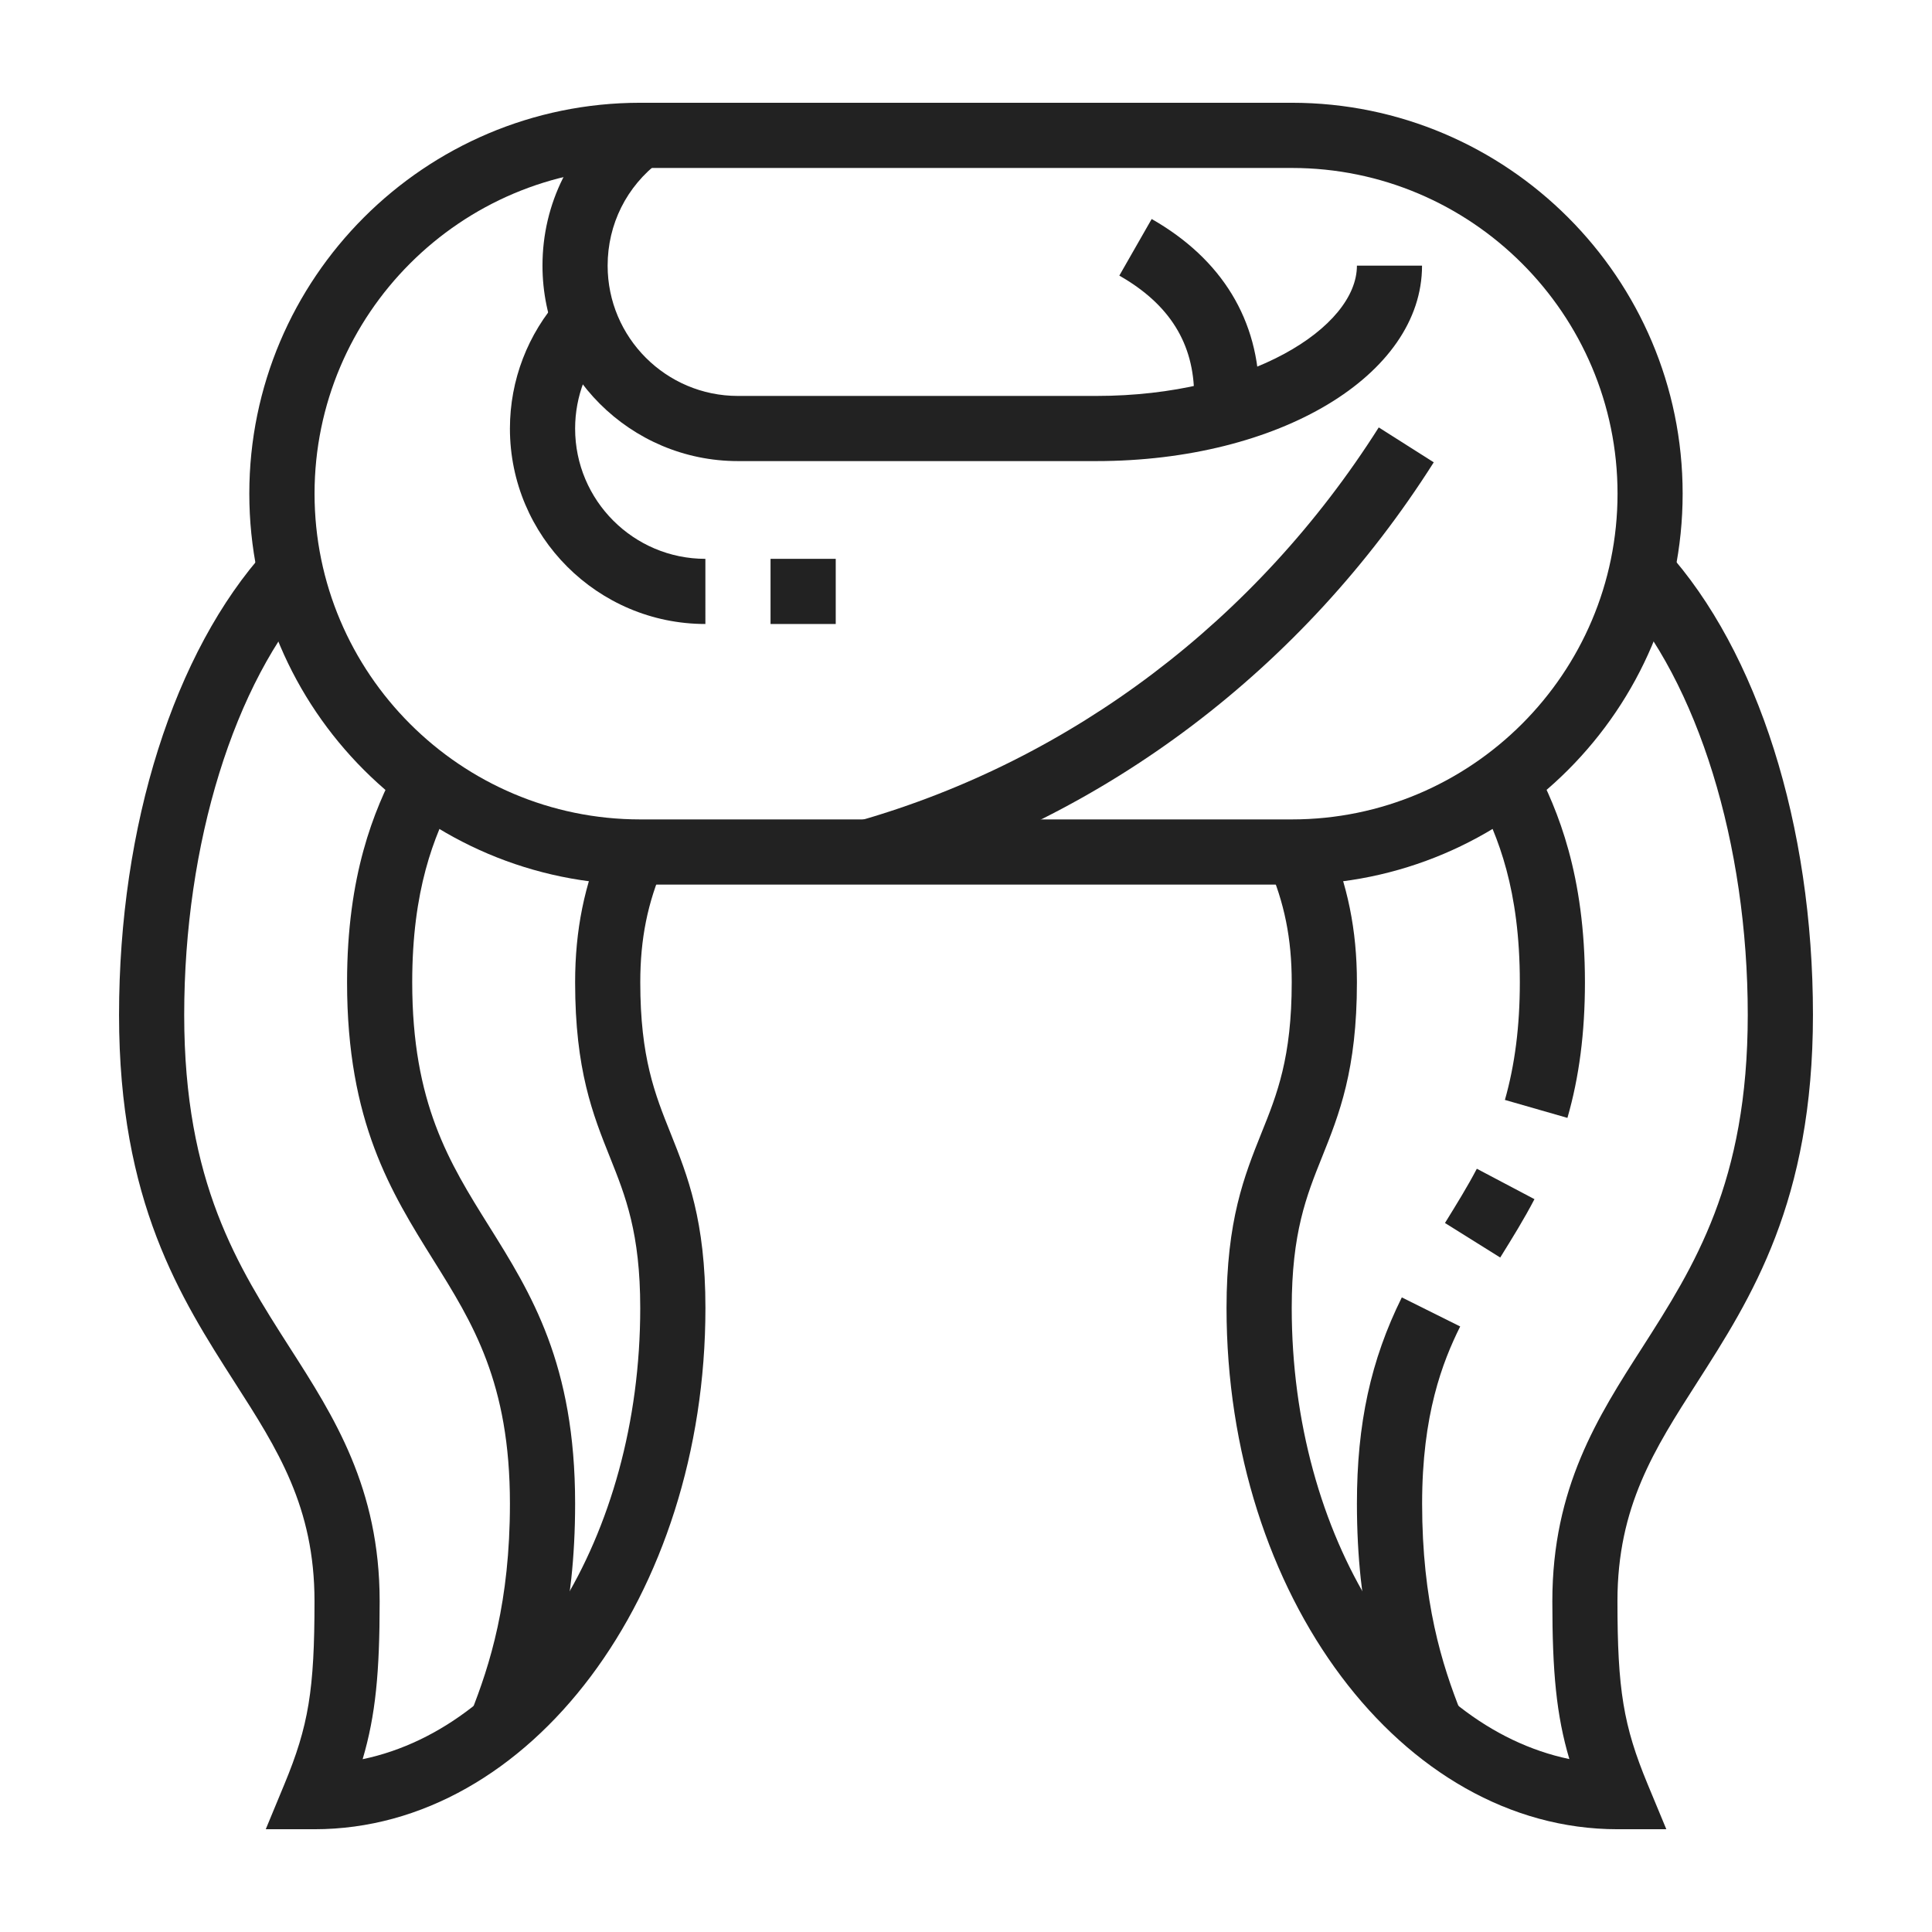 <?xml version="1.0" encoding="utf-8"?>
<!-- Generator: Adobe Illustrator 16.0.0, SVG Export Plug-In . SVG Version: 6.00 Build 0)  -->
<!DOCTYPE svg PUBLIC "-//W3C//DTD SVG 1.1//EN" "http://www.w3.org/Graphics/SVG/1.1/DTD/svg11.dtd">
<svg version="1.1" id="Calque_1" xmlns="http://www.w3.org/2000/svg" xmlns:xlink="http://www.w3.org/1999/xlink" x="0px" y="0px"
	 width="47px" height="47px" viewBox="0 0 47 47" enable-background="new 0 0 47 47" xml:space="preserve">
<g>
	<path fill="#222222" d="M31.426,21.52H15.575c-5.244,0-9.51-4.267-9.51-9.511c0-5.243,4.266-9.509,9.51-9.509h15.851
		c5.242,0,9.508,4.266,9.508,9.509C40.934,17.253,36.668,21.52,31.426,21.52z M15.576,4.086c-4.37,0-7.924,3.555-7.924,7.923
		c0,4.37,3.555,7.925,7.924,7.925h15.85c4.369,0,7.924-3.555,7.924-7.925c0-4.369-3.555-7.923-7.924-7.923H15.576z"/>
	<path fill="#222222" d="M17.16,15.18c-2.621,0-4.755-2.132-4.755-4.754c0-1.177,0.434-2.305,1.219-3.179l1.18,1.058
		c-0.524,0.584-0.813,1.336-0.813,2.121c0,1.748,1.421,3.169,3.169,3.169V15.18z"/>
	<path fill="#222222" d="M26.67,11.217h-8.718c-2.621,0-4.755-2.133-4.755-4.755c0-1.51,0.694-2.895,1.902-3.803l0.952,1.267
		c-0.807,0.605-1.269,1.529-1.269,2.536c0,1.749,1.421,3.17,3.169,3.17h8.719c3.734,0,6.34-1.671,6.34-3.17h1.584
		C34.596,9.128,31.115,11.217,26.67,11.217z"/>
	<path fill="#222222" d="M30.604,10.11l-1.572-0.181c0.01-0.097,0.018-0.197,0.018-0.296c0-1.273-0.596-2.231-1.82-2.928
		l0.787-1.377c1.713,0.977,2.617,2.466,2.617,4.306C30.633,9.794,30.623,9.952,30.604,10.11z"/>
	<rect x="18.745" y="13.595" fill="#222222" width="1.586" height="1.585"/>
	<path fill="#222222" d="M21.341,21.488l-0.436-1.522c5.177-1.484,9.667-4.881,12.636-9.568l1.338,0.849
		C31.701,16.261,26.893,19.899,21.341,21.488z"/>
	<path fill="#222222" d="M7.651,44.5H6.465l0.454-1.096c0.588-1.418,0.732-2.293,0.732-4.451c0-2.295-0.897-3.694-1.937-5.316
		c-1.321-2.063-2.818-4.4-2.818-8.945c0-4.611,1.34-8.84,3.582-11.315l1.175,1.064c-1.957,2.157-3.172,6.085-3.172,10.25
		c0,4.08,1.306,6.119,2.568,8.093c1.075,1.678,2.187,3.411,2.187,6.171c0,1.727-0.098,2.771-0.414,3.841
		c3.815-0.794,6.753-5.413,6.753-10.974c0-1.828-0.358-2.723-0.736-3.668c-0.417-1.041-0.848-2.123-0.848-4.256
		c0-1.273,0.225-2.381,0.708-3.487l1.452,0.634c-0.397,0.911-0.575,1.792-0.575,2.853c0,1.829,0.357,2.722,0.736,3.667
		c0.417,1.045,0.849,2.123,0.849,4.258C17.16,38.813,12.894,44.5,7.651,44.5z"/>
	<path fill="#222222" d="M12.923,42.27l-1.472-0.588c0.472-1.186,0.954-2.719,0.954-5.104c0-2.942-0.904-4.39-1.86-5.92
		c-1.032-1.655-2.102-3.364-2.102-6.761c0-2.607,0.653-4.184,1.223-5.265l1.401,0.736c-0.514,0.979-1.039,2.282-1.039,4.529
		c0,2.942,0.904,4.389,1.861,5.92c1.033,1.651,2.102,3.36,2.102,6.761C13.991,39.23,13.451,40.943,12.923,42.27z"/>
	<path fill="#222222" d="M40.537,44.5h-1.189c-5.242,0-9.51-5.688-9.51-12.68c0-2.135,0.432-3.213,0.85-4.258
		c0.381-0.944,0.736-1.838,0.736-3.667c0-1.062-0.178-1.942-0.576-2.853l1.453-0.634c0.482,1.105,0.709,2.214,0.709,3.487
		c0,2.133-0.432,3.215-0.85,4.256c-0.379,0.945-0.736,1.84-0.736,3.668c0,5.561,2.939,10.18,6.754,10.974
		c-0.316-1.067-0.414-2.114-0.414-3.841c0-2.76,1.111-4.493,2.188-6.171c1.262-1.974,2.566-4.013,2.566-8.093
		c0-4.166-1.215-8.09-3.17-10.25l1.174-1.064c2.244,2.475,3.582,6.703,3.582,11.313c0,4.545-1.498,6.883-2.818,8.945
		c-1.039,1.622-1.938,3.021-1.938,5.316c0,2.158,0.145,3.033,0.732,4.451L40.537,44.5z"/>
	<path fill="#222222" d="M34.076,42.264c-0.527-1.322-1.066-3.033-1.066-5.687c0-1.943,0.336-3.488,1.092-5.015l1.42,0.707
		c-0.432,0.869-0.926,2.146-0.926,4.308c0,2.384,0.48,3.917,0.953,5.1L34.076,42.264z"/>
	<path fill="#222222" d="M36.496,30.592l-1.344-0.84c0.285-0.462,0.543-0.877,0.775-1.32l1.402,0.74
		C37.074,29.661,36.799,30.104,36.496,30.592z"/>
	<path fill="#222222" d="M38.131,27.195l-1.521-0.437c0.242-0.853,0.363-1.79,0.363-2.863c0-2.246-0.525-3.55-1.041-4.53
		l1.404-0.737c0.568,1.084,1.221,2.662,1.221,5.267C38.557,25.12,38.418,26.199,38.131,27.195z"/>
</g>
</svg>
